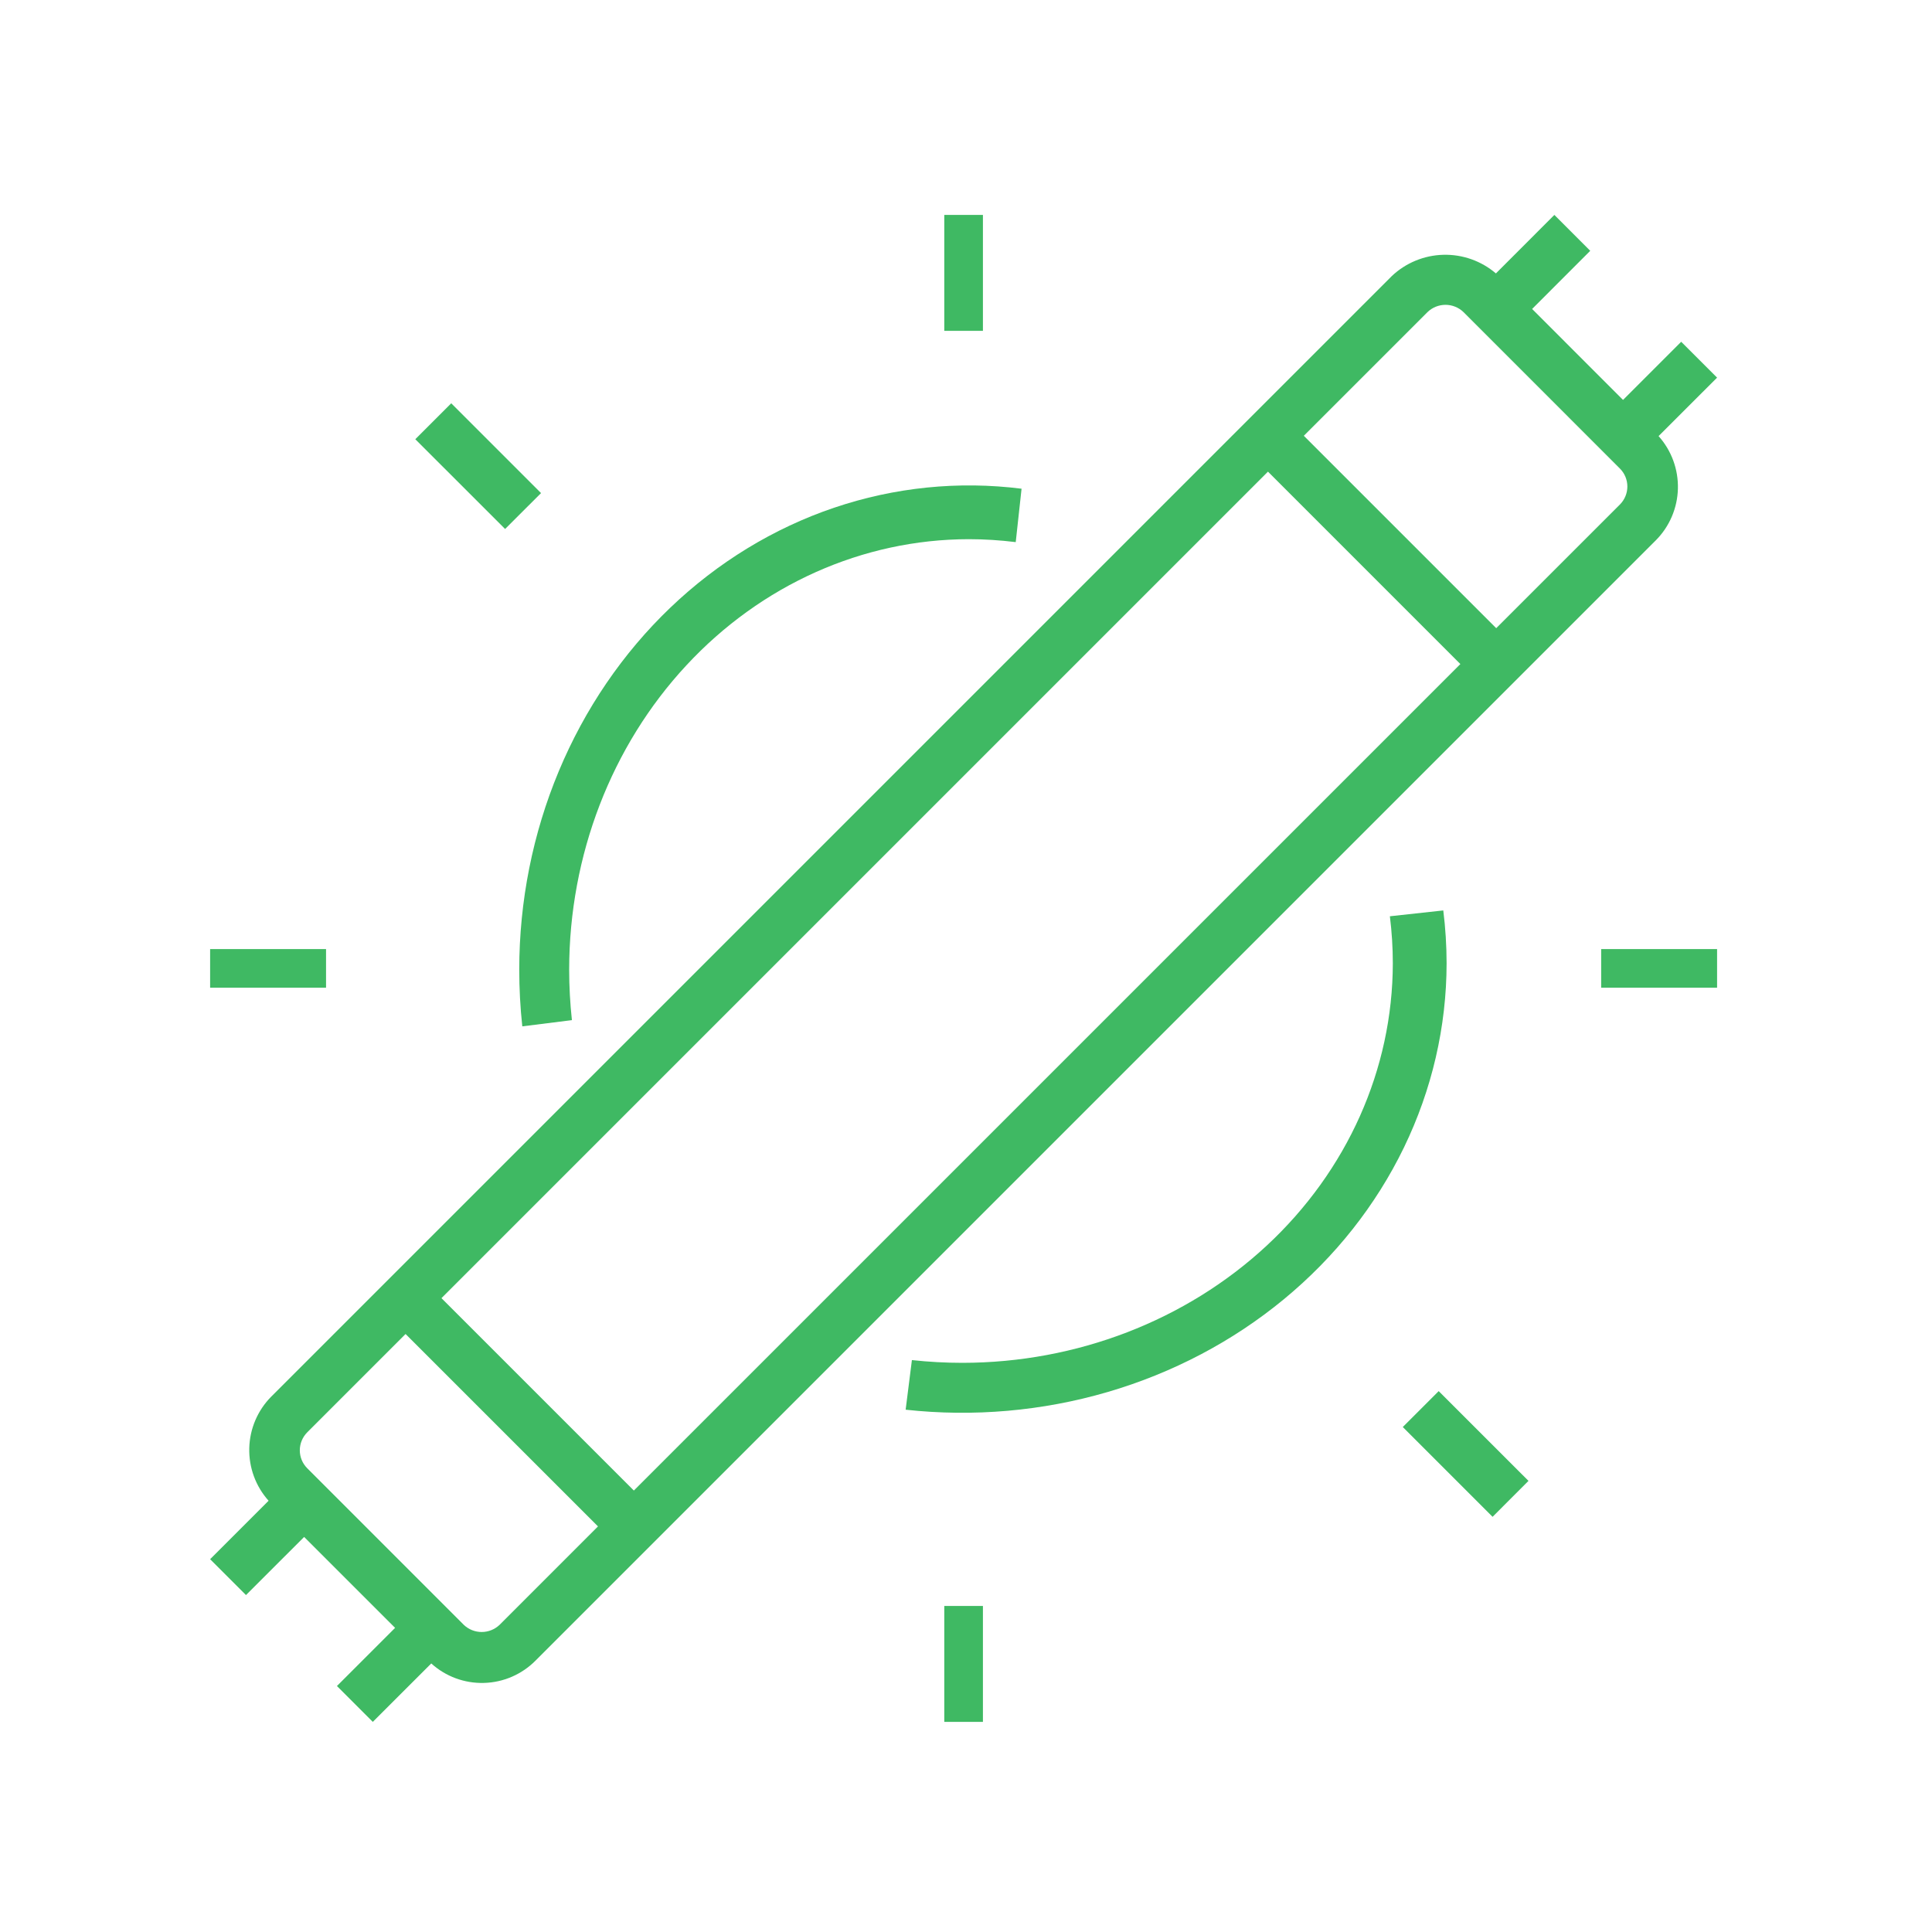 <svg width="50" height="50" viewBox="0 0 50 50" fill="none" xmlns="http://www.w3.org/2000/svg">
<path d="M42.924 11.286L44.438 9.773L43.509 8.845L42.004 10.35L39.651 7.996L41.155 6.491L40.227 5.562L38.714 7.076C38.335 6.752 37.85 6.581 37.352 6.594C36.854 6.607 36.378 6.804 36.017 7.147L7.022 36.142C6.668 36.498 6.464 36.975 6.451 37.477C6.438 37.978 6.616 38.465 6.951 38.839L5.438 40.352L6.366 41.28L7.871 39.776L10.225 42.129L8.72 43.634L9.648 44.562L11.161 43.05C11.533 43.387 12.021 43.568 12.524 43.554C13.026 43.541 13.504 43.334 13.858 42.978L42.853 13.983C43.207 13.627 43.411 13.15 43.424 12.649C43.437 12.147 43.258 11.66 42.924 11.286ZM32.815 12.206L37.794 17.186L16.404 38.575L11.425 33.596L32.815 12.206ZM12.93 42.05C12.805 42.169 12.639 42.236 12.466 42.236C12.293 42.236 12.126 42.169 12.002 42.05L7.951 37.998C7.828 37.875 7.759 37.708 7.759 37.534C7.759 37.36 7.828 37.194 7.95 37.07L10.496 34.524L15.476 39.503L12.93 42.05ZM41.925 13.055L38.722 16.257L33.743 11.278L36.946 8.075C37.07 7.956 37.236 7.889 37.41 7.889C37.582 7.889 37.749 7.956 37.873 8.075L41.924 12.127C42.047 12.25 42.116 12.417 42.116 12.591C42.116 12.765 42.047 12.931 41.925 13.055Z" fill="#3FB963"/>
<path d="M24.438 5.562H25.438V8.562H24.438V5.562Z" fill="#3FB963"/>
<path d="M10.748 11.367L11.678 10.437L14.002 12.761L13.072 13.69L10.748 11.367Z" fill="#3FB963"/>
<path d="M5.438 24.562H8.438V25.562H5.438V24.562Z" fill="#3FB963"/>
<path d="M24.438 41.562H25.438V44.562H24.438V41.562Z" fill="#3FB963"/>
<path d="M36.304 36.931L37.233 36.002L39.557 38.325L38.628 39.255L36.304 36.931Z" fill="#3FB963"/>
<path d="M41.438 24.562H44.438V25.562H41.438V24.562Z" fill="#3FB963"/>
<path d="M37.352 23.562L35.97 23.713C36.02 24.117 36.046 24.523 36.046 24.93C36.042 27.671 34.868 30.3 32.781 32.238C30.693 34.176 27.863 35.267 24.911 35.27C24.473 35.27 24.035 35.246 23.6 35.199L23.438 36.483C25.194 36.675 26.975 36.519 28.663 36.026C30.35 35.533 31.906 34.714 33.228 33.623C34.551 32.532 35.609 31.193 36.335 29.695C37.06 28.197 37.436 26.573 37.438 24.93C37.437 24.473 37.409 24.016 37.352 23.562Z" fill="#3FB963"/>
<path d="M13.517 26.562L14.801 26.401C14.754 25.966 14.73 25.528 14.73 25.09C14.733 22.137 15.823 19.307 17.762 17.22C19.7 15.132 22.328 13.958 25.07 13.954C25.476 13.954 25.883 13.98 26.287 14.03L26.438 12.648C24.806 12.442 23.153 12.61 21.586 13.14C20.019 13.671 18.574 14.553 17.346 15.728C16.118 16.903 15.135 18.345 14.461 19.959C13.788 21.572 13.439 23.321 13.438 25.09C13.438 25.582 13.464 26.074 13.517 26.562Z" fill="#3FB963"/>
</svg>
